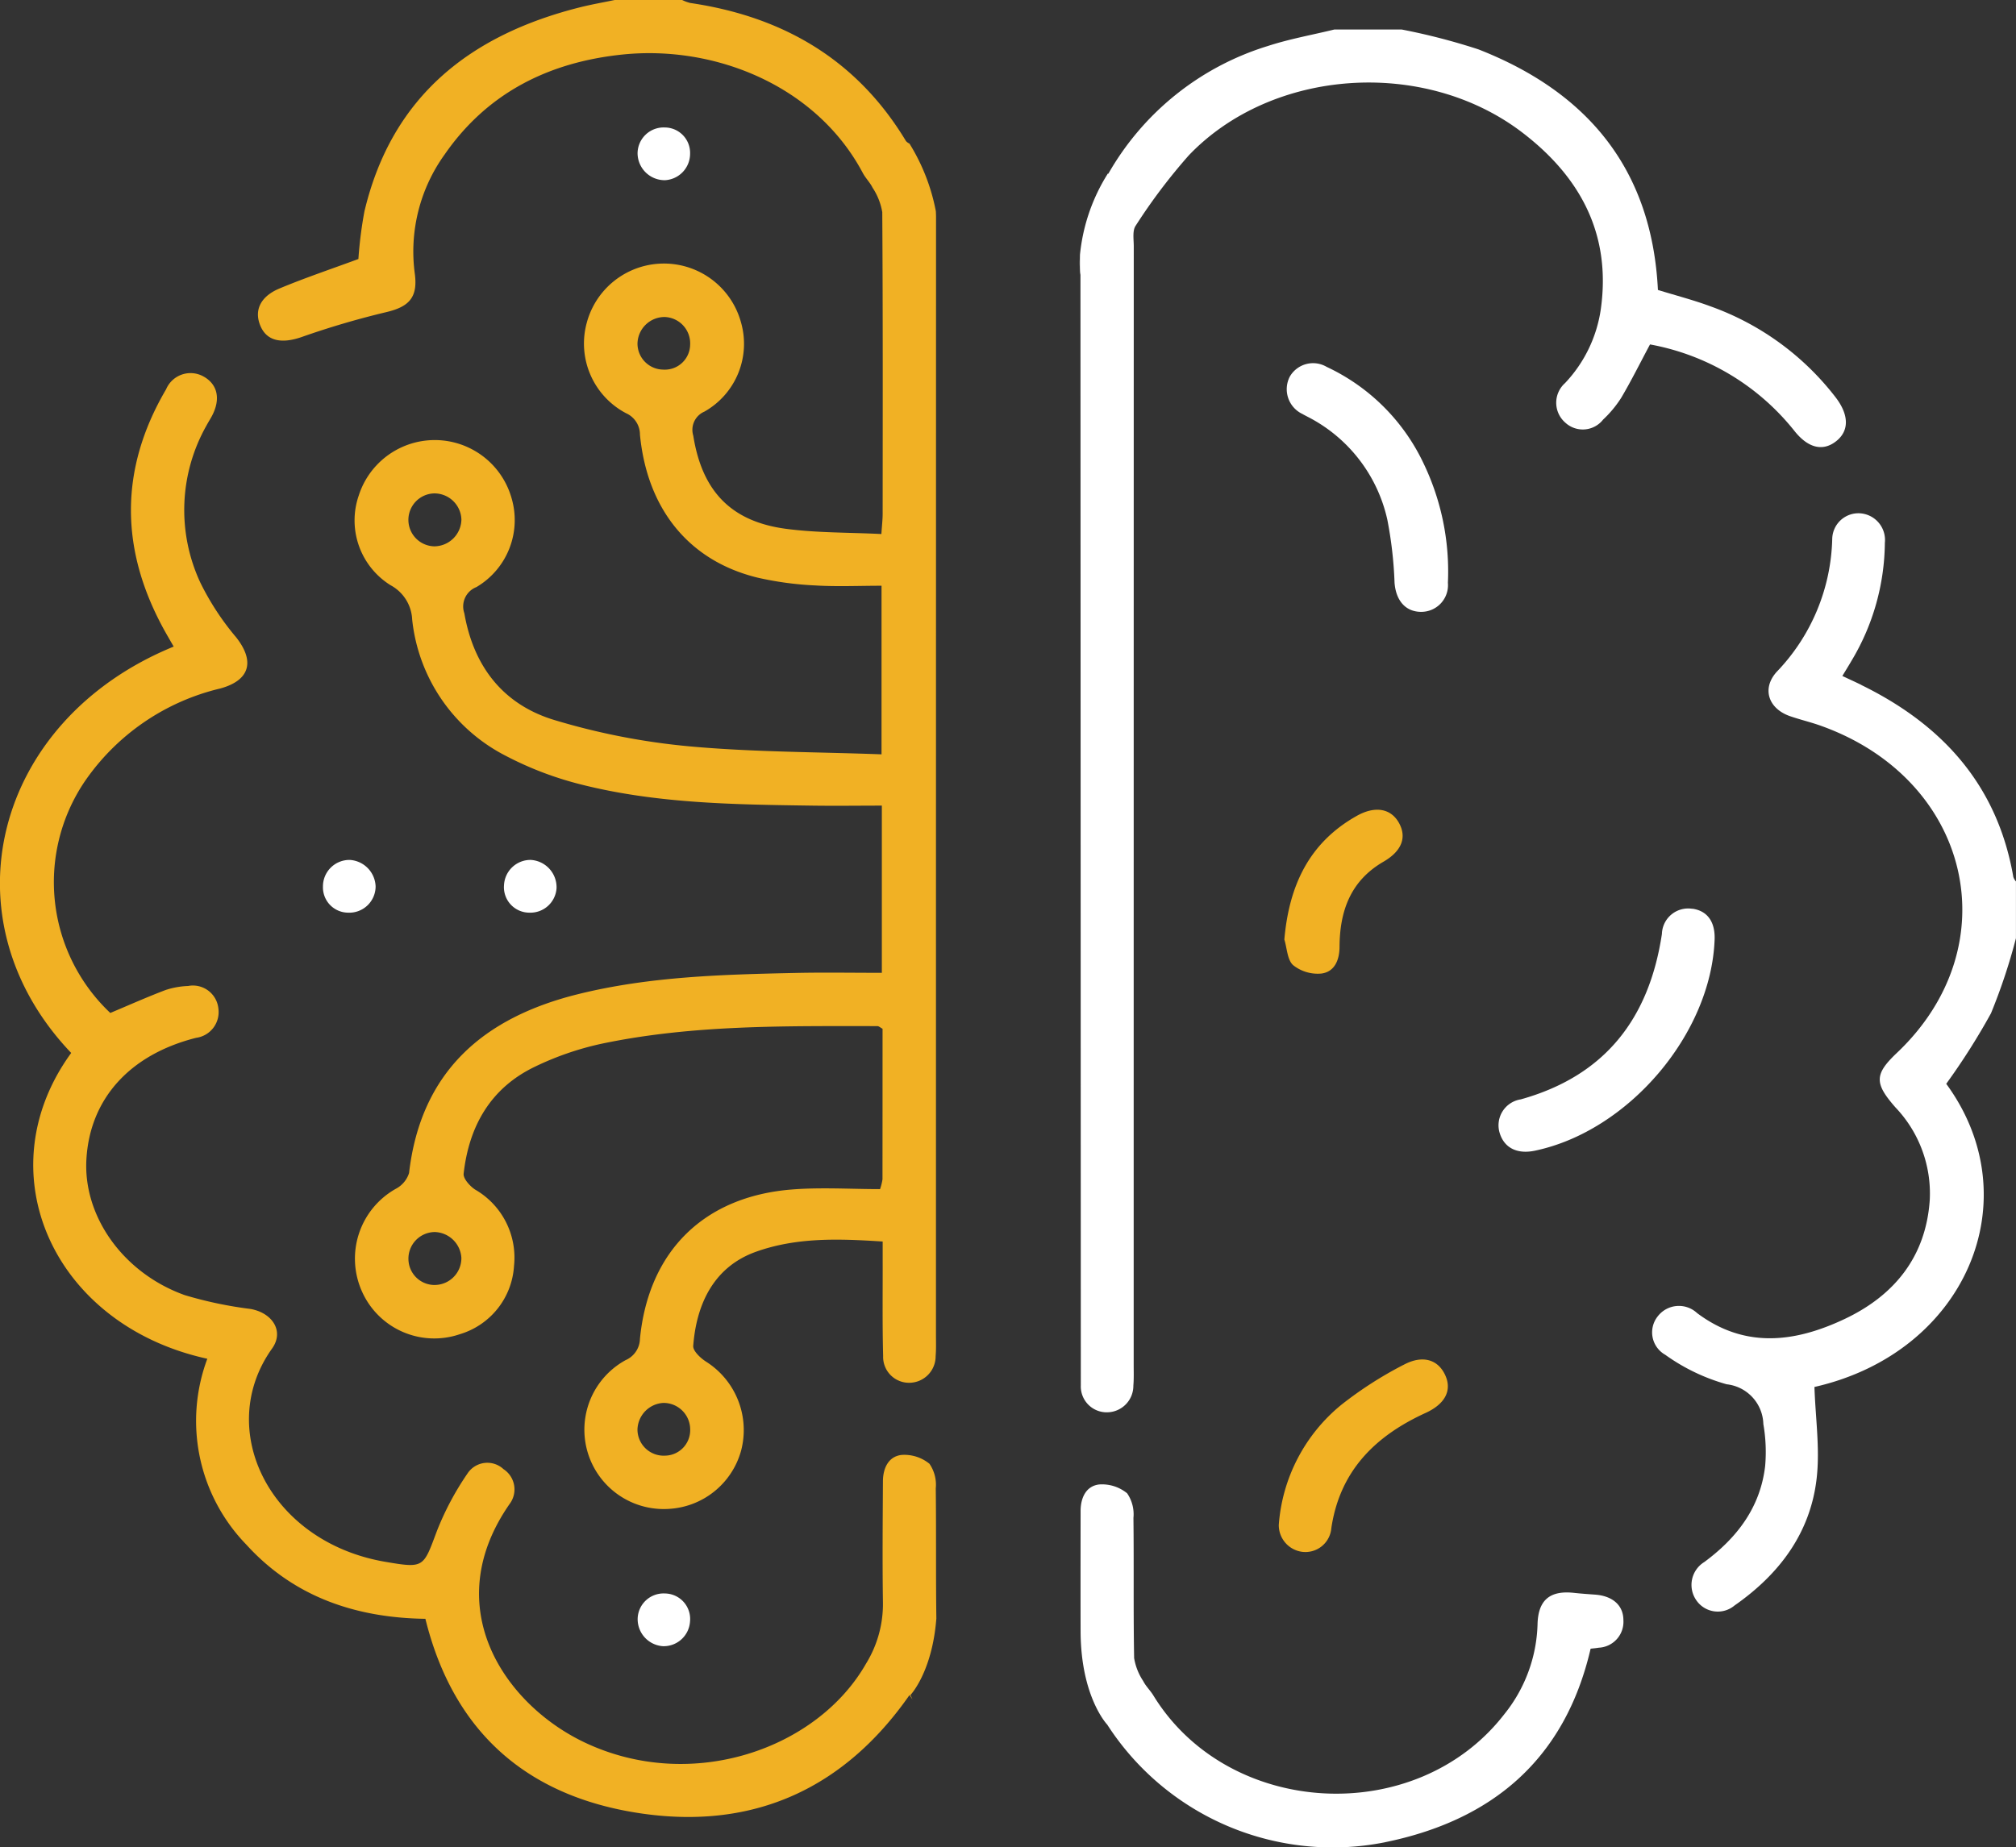 <?xml version="1.0" encoding="UTF-8"?>
<svg xmlns="http://www.w3.org/2000/svg" xmlns:xlink="http://www.w3.org/1999/xlink" id="Groupe_1263" data-name="Groupe 1263" width="183.222" height="167.933" viewBox="0 0 183.222 167.933">
  <rect x="0" y="0" width="183.222" height="167.933" fill="#333333" stroke="none"/>
  <defs>
    <clipPath id="clip-path">
      <rect id="Rectangle_1536" data-name="Rectangle 1536" width="183.222" height="167.933" fill="none"></rect>
    </clipPath>
  </defs>
  <g id="Groupe_1262" data-name="Groupe 1262" clip-path="url(#clip-path)">
    <path id="Tracé_2457" data-name="Tracé 2457" d="M158.46,38.941q0-.783-.007-1.566a9.071,9.071,0,0,0,.007,1.566" transform="translate(-60.295 -14.225)" fill="#fff"></path>
    <path id="Tracé_2458" data-name="Tracé 2458" d="M161.04,17.446,161,17.424a16.934,16.934,0,0,0-2.534,7.374c0,.522,0,1.044.007,1.566.018.176.036.271.036.271l.033,100.961A2.353,2.353,0,0,0,161,130.035a2.409,2.409,0,0,0,2.317-2.423c.054-.641.03-1.29.03-1.935q0-50.815.007-101.631c0-.637-.137-1.433.177-1.885a51.976,51.976,0,0,1,4.827-6.393c7.588-7.935,21.41-8.866,30.3-2.079,5.271,4.026,8.106,9.248,7.141,16.076a12.329,12.329,0,0,1-3.251,6.71,2.392,2.392,0,0,0,.014,3.583,2.345,2.345,0,0,0,3.448-.266,10.259,10.259,0,0,0,1.643-1.977c.92-1.556,1.724-3.179,2.619-4.856a21.745,21.745,0,0,1,13.1,7.831c1.264,1.609,2.623,1.925,3.839.95,1.174-.941,1.151-2.384-.077-3.981a24.924,24.924,0,0,0-11.312-8.244c-1.591-.593-3.245-1.018-4.83-1.508-.55-11-6.41-17.991-16.306-21.868a57.66,57.66,0,0,0-6.976-1.807h-6.131c-2.018.492-4.077.857-6.046,1.5A25.2,25.2,0,0,0,161.04,17.446" transform="translate(-60.313 -1.648)" fill="#fff"></path>
    <path id="Tracé_2459" data-name="Tracé 2459" d="M261.433,90.934c-.555-.272-1.118-.527-1.731-.815.336-.556.59-.962.829-1.376a21.147,21.147,0,0,0,3.034-10.726,2.43,2.43,0,0,0-2.21-2.683,2.381,2.381,0,0,0-2.573,2.338,18.051,18.051,0,0,1-5.035,12.058c-1.393,1.526-.775,3.362,1.209,4.046.913.315,1.858.536,2.768.86,13.685,4.874,17.216,20.008,6.944,29.738-2.058,1.949-2.07,2.766-.137,4.967a11.342,11.342,0,0,1,3.116,8.393c-.341,5.166-3.21,8.7-7.746,10.843-4.5,2.124-9.048,2.717-13.4-.541a2.425,2.425,0,0,0-3.572.289,2.336,2.336,0,0,0,.675,3.5,17.755,17.755,0,0,0,5.588,2.684,3.737,3.737,0,0,1,3.33,3.614,14.744,14.744,0,0,1,.162,3.835c-.447,3.757-2.554,6.512-5.534,8.713a2.44,2.44,0,0,0-.68,3.528,2.365,2.365,0,0,0,3.433.419c4.056-2.828,6.893-6.571,7.463-11.551.31-2.7-.108-5.494-.2-8.314,13.808-3.135,19.658-17.081,11.977-27.56a61.11,61.11,0,0,0,4.068-6.41,53.093,53.093,0,0,0,2.269-6.825V108.8a1.349,1.349,0,0,1-.237-.4c-1.437-8.329-6.426-13.843-13.815-17.46" transform="translate(-92.262 -28.668)" fill="#fff"></path>
    <path id="Tracé_2460" data-name="Tracé 2460" d="M186.234,250.375c9.718-1.985,16.333-7.521,18.667-17.589.23-.027.491-.049.748-.092a2.355,2.355,0,0,0,2.232-2.5c0-1.356-.986-2.207-2.567-2.323-.643-.047-1.286-.091-1.927-.161-2.175-.238-3.256.643-3.309,2.854a13.609,13.609,0,0,1-3.014,8.168c-8,10.345-25.076,9.432-31.9-1.693-.279-.455-.684-.839-.924-1.311a5.362,5.362,0,0,1-.826-2.087c-.077-4.247-.012-8.5-.063-12.744a3.367,3.367,0,0,0-.572-2.237,3.608,3.608,0,0,0-2.524-.806c-1.211.131-1.7,1.213-1.706,2.4,0,.163,0,.328,0,.491-.006,4.016-.008,8.085,0,10.479.025,5.972,2.422,8.465,2.422,8.465a24.374,24.374,0,0,0,25.264,10.689" transform="translate(-60.34 -82.908)" fill="#fff"></path>
    <path id="Tracé_2461" data-name="Tracé 2461" d="M237.479,133.362a2.387,2.387,0,0,0-2.763,2.281c-1.154,7.688-5.164,12.906-12.831,15.044a2.385,2.385,0,0,0-1.924,3.021c.405,1.38,1.581,1.984,3.205,1.645,8.506-1.776,16.028-10.614,16.34-19.2.059-1.615-.665-2.613-2.027-2.8" transform="translate(-83.675 -50.746)" fill="#fff"></path>
    <path id="Tracé_2462" data-name="Tracé 2462" d="M192.43,53.66a2.44,2.44,0,0,0-3.366.879,2.492,2.492,0,0,0,1.161,3.4c.138.083.282.154.425.23a13.876,13.876,0,0,1,7.279,9.372,36.57,36.57,0,0,1,.656,5.735c.124,1.619,1,2.645,2.42,2.645a2.427,2.427,0,0,0,2.429-2.639,22.705,22.705,0,0,0-2.25-10.937,18.3,18.3,0,0,0-8.755-8.687" transform="translate(-71.843 -20.3)" fill="#fff"></path>
    <path id="Tracé_2463" data-name="Tracé 2463" d="M198.972,200.006a34.811,34.811,0,0,0-5.661,3.638,15.558,15.558,0,0,0-5.678,10.9,2.443,2.443,0,0,0,2.076,2.455,2.365,2.365,0,0,0,2.7-2.157c.78-5.213,4-8.378,8.568-10.463,1.747-.8,2.4-2.017,1.807-3.375-.632-1.459-2.055-1.947-3.813-.994" transform="translate(-71.411 -75.934)" fill="#f1b124"></path>
    <path id="Tracé_2464" data-name="Tracé 2464" d="M191.8,133.733c1.218-.144,1.662-1.233,1.669-2.417.017-3.263.992-6.013,3.992-7.751,1.682-.974,2.145-2.237,1.393-3.557-.734-1.288-2.157-1.537-3.8-.62-4.371,2.445-6.177,6.371-6.6,11.248.247.8.264,1.856.8,2.333a3.583,3.583,0,0,0,2.541.764" transform="translate(-71.727 -45.229)" fill="#f1b124"></path>
    <path id="Tracé_2465" data-name="Tracé 2465" d="M47.541,19.129a37.511,37.511,0,0,0-.564,4.416c-2.467.912-4.852,1.712-7.167,2.678-1.781.743-2.337,2.038-1.721,3.441.6,1.371,1.953,1.593,3.737.972a76.632,76.632,0,0,1,7.68-2.26c2.074-.487,2.879-1.339,2.6-3.474a15.092,15.092,0,0,1,2.7-10.845c3.9-5.645,9.51-8.41,16.175-9.1,8.46-.872,17.646,2.867,21.838,10.768.25.47.653.86.886,1.335a5.784,5.784,0,0,1,.883,2.224c.06,9.141.041,18.282.035,27.424,0,.517-.063,1.034-.115,1.838-2.955-.146-5.807-.1-8.607-.465-5.051-.65-7.688-3.427-8.489-8.474a1.8,1.8,0,0,1,1.009-2.187,7.079,7.079,0,0,0,3.31-8.177,7.26,7.26,0,0,0-14,.1A7.155,7.155,0,0,0,71.3,37.563a2.128,2.128,0,0,1,1.266,1.96c.663,6.8,4.483,11.471,10.686,12.988a29.762,29.762,0,0,0,5.256.71c1.97.12,3.953.027,6.013.027V68.574c-5.908-.219-11.719-.2-17.477-.728A62.073,62.073,0,0,1,64.771,65.45c-4.613-1.4-7.322-4.833-8.166-9.7A1.887,1.887,0,0,1,57.7,53.371a7.065,7.065,0,0,0,3.2-8.076,7.254,7.254,0,0,0-13.884-.271A6.94,6.94,0,0,0,49.9,53.2a3.728,3.728,0,0,1,1.964,3.118,15.768,15.768,0,0,0,8.5,12.388,30.894,30.894,0,0,0,6.733,2.579c6.928,1.771,14.041,1.851,21.138,1.952,2.082.03,4.166,0,6.315,0v15.2c-2.652,0-5.22-.046-7.786.009-6.665.144-13.336.317-19.852,1.937C58.338,92.517,52.658,97.4,51.58,106.64a2.46,2.46,0,0,1-1.2,1.428,7.284,7.284,0,0,0-3.073,9.347,7.19,7.19,0,0,0,8.893,3.871,6.915,6.915,0,0,0,4.919-6.2,7.136,7.136,0,0,0-3.537-6.947c-.476-.315-1.091-1-1.041-1.444.485-4.331,2.458-7.8,6.485-9.727a27.029,27.029,0,0,1,6.062-2.088c8.264-1.732,16.666-1.6,25.052-1.6.135,0,.27.133.474.24q0,6.836-.006,13.693a5.1,5.1,0,0,1-.221.886c-2.659,0-5.345-.176-8,.033-8.006.629-13.036,5.607-13.821,13.565a2.166,2.166,0,0,1-1.3,1.946A7.212,7.212,0,0,0,75.15,137.17a7.223,7.223,0,0,0,6.6-5.268,7.359,7.359,0,0,0-3.2-8.134c-.5-.325-1.177-.969-1.143-1.417.271-3.556,1.7-7.136,5.726-8.566,3.678-1.308,7.474-1.184,11.492-.922,0,.7,0,1.276,0,1.853.007,2.85-.034,5.7.042,8.548a2.353,2.353,0,0,0,2.454,2.438,2.408,2.408,0,0,0,2.317-2.423c.055-.641.03-1.29.03-1.934q0-50.816.007-101.631c0-.163-.009-.336-.017-.512a18.038,18.038,0,0,0-2.4-6.151.893.893,0,0,1-.317-.23C92.274,5.407,85.556,1.507,77.131.269A3.713,3.713,0,0,1,76.4,0H70.271c-1.042.217-2.093.4-3.125.657-9.975,2.5-17.1,8.067-19.6,18.473M77.125,31.377A2.3,2.3,0,0,1,74.687,33.6a2.365,2.365,0,0,1-2.345-2.354,2.464,2.464,0,0,1,2.476-2.428,2.4,2.4,0,0,1,2.307,2.557M53.857,49.665a2.407,2.407,0,0,1-.048-4.81,2.457,2.457,0,0,1,2.53,2.374,2.483,2.483,0,0,1-2.482,2.436m.05,67.149a2.377,2.377,0,0,1-2.382-2.323A2.418,2.418,0,0,1,53.919,112a2.5,2.5,0,0,1,2.417,2.343,2.44,2.44,0,0,1-2.43,2.47m20.927,15.516a2.383,2.383,0,0,1-2.493-2.373,2.493,2.493,0,0,1,2.331-2.421,2.419,2.419,0,0,1,2.46,2.416,2.318,2.318,0,0,1-2.3,2.377" transform="translate(-14.404 0)" fill="#f1b124"></path>
    <path id="Tracé_2466" data-name="Tracé 2466" d="M85.1,168.013c-.055-3.958-.006-7.917-.054-11.875a3.365,3.365,0,0,0-.572-2.237,3.608,3.608,0,0,0-2.524-.806c-1.211.131-1.7,1.213-1.706,2.4-.02,3.657-.054,7.315,0,10.97a10.324,10.324,0,0,1-1.533,5.6c-4.439,7.788-15.848,11.758-25.54,7.186-7.241-3.416-13.416-12.281-6.849-21.706a2.2,2.2,0,0,0-.562-3.157,2.156,2.156,0,0,0-3.275.4,26.1,26.1,0,0,0-2.776,5.221c-1.243,3.317-1.143,3.408-4.682,2.805-10.56-1.8-15.537-12.057-10.3-19.391,1.13-1.581.02-3.253-1.974-3.6a36.316,36.316,0,0,1-5.964-1.255c-5.6-2.007-9.228-7.159-8.937-12.329.31-5.513,3.937-9.537,9.969-11.06a2.361,2.361,0,0,0,2.029-2.65,2.328,2.328,0,0,0-2.759-2.063,7.339,7.339,0,0,0-2.053.37c-1.682.639-3.328,1.374-5.013,2.082A16.348,16.348,0,0,1,7.677,91.907a20.743,20.743,0,0,1,12.337-8.485c2.709-.739,3.169-2.475,1.444-4.657a24.158,24.158,0,0,1-3.246-4.96,15.609,15.609,0,0,1,.549-14.28c.151-.284.327-.556.48-.839.835-1.548.554-2.907-.746-3.628a2.412,2.412,0,0,0-3.4,1.166c-4.3,7.326-4.192,14.684-.078,22.048.248.443.506.881.769,1.34-16.363,6.695-20.94,24.754-9.315,36.941-7.871,10.819-1.653,24.741,12.371,27.8a16.142,16.142,0,0,0,3.548,16.9c4.346,4.784,10,6.652,16.271,6.741,2.575,10.436,9.388,16.214,19.664,17.7,10.181,1.472,18.393-2.247,24.334-10.769.089.137.182.266.273.4l-.19-.4s1.97-2.064,2.353-6.914" transform="translate(0 -20.833)" fill="#f1b124"></path>
    <path id="Tracé_2467" data-name="Tracé 2467" d="M76.267,131a2.381,2.381,0,0,0,2.459-2.239,2.491,2.491,0,0,0-2.351-2.556,2.41,2.41,0,0,0-2.424,2.286A2.313,2.313,0,0,0,76.267,131" transform="translate(-28.144 -48.033)" fill="#fff"></path>
    <path id="Tracé_2468" data-name="Tracé 2468" d="M49.684,131a2.394,2.394,0,0,0,2.487-2.379,2.5,2.5,0,0,0-2.338-2.416,2.408,2.408,0,0,0-2.448,2.426,2.3,2.3,0,0,0,2.3,2.368" transform="translate(-18.034 -48.032)" fill="#fff"></path>
    <path id="Tracé_2469" data-name="Tracé 2469" d="M95.866,238.655a2.4,2.4,0,0,0,2.454-2.248,2.32,2.32,0,0,0-2.277-2.545,2.357,2.357,0,0,0-2.48,2.206,2.462,2.462,0,0,0,2.3,2.587" transform="translate(-35.607 -89.005)" fill="#fff"></path>
    <path id="Tracé_2470" data-name="Tracé 2470" d="M96.03,23.5a2.409,2.409,0,0,0,2.293-2.414,2.31,2.31,0,0,0-2.289-2.379,2.369,2.369,0,0,0-2.484,2.373A2.466,2.466,0,0,0,96.03,23.5" transform="translate(-35.605 -7.119)" fill="#fff"></path>
  </g>
</svg>
